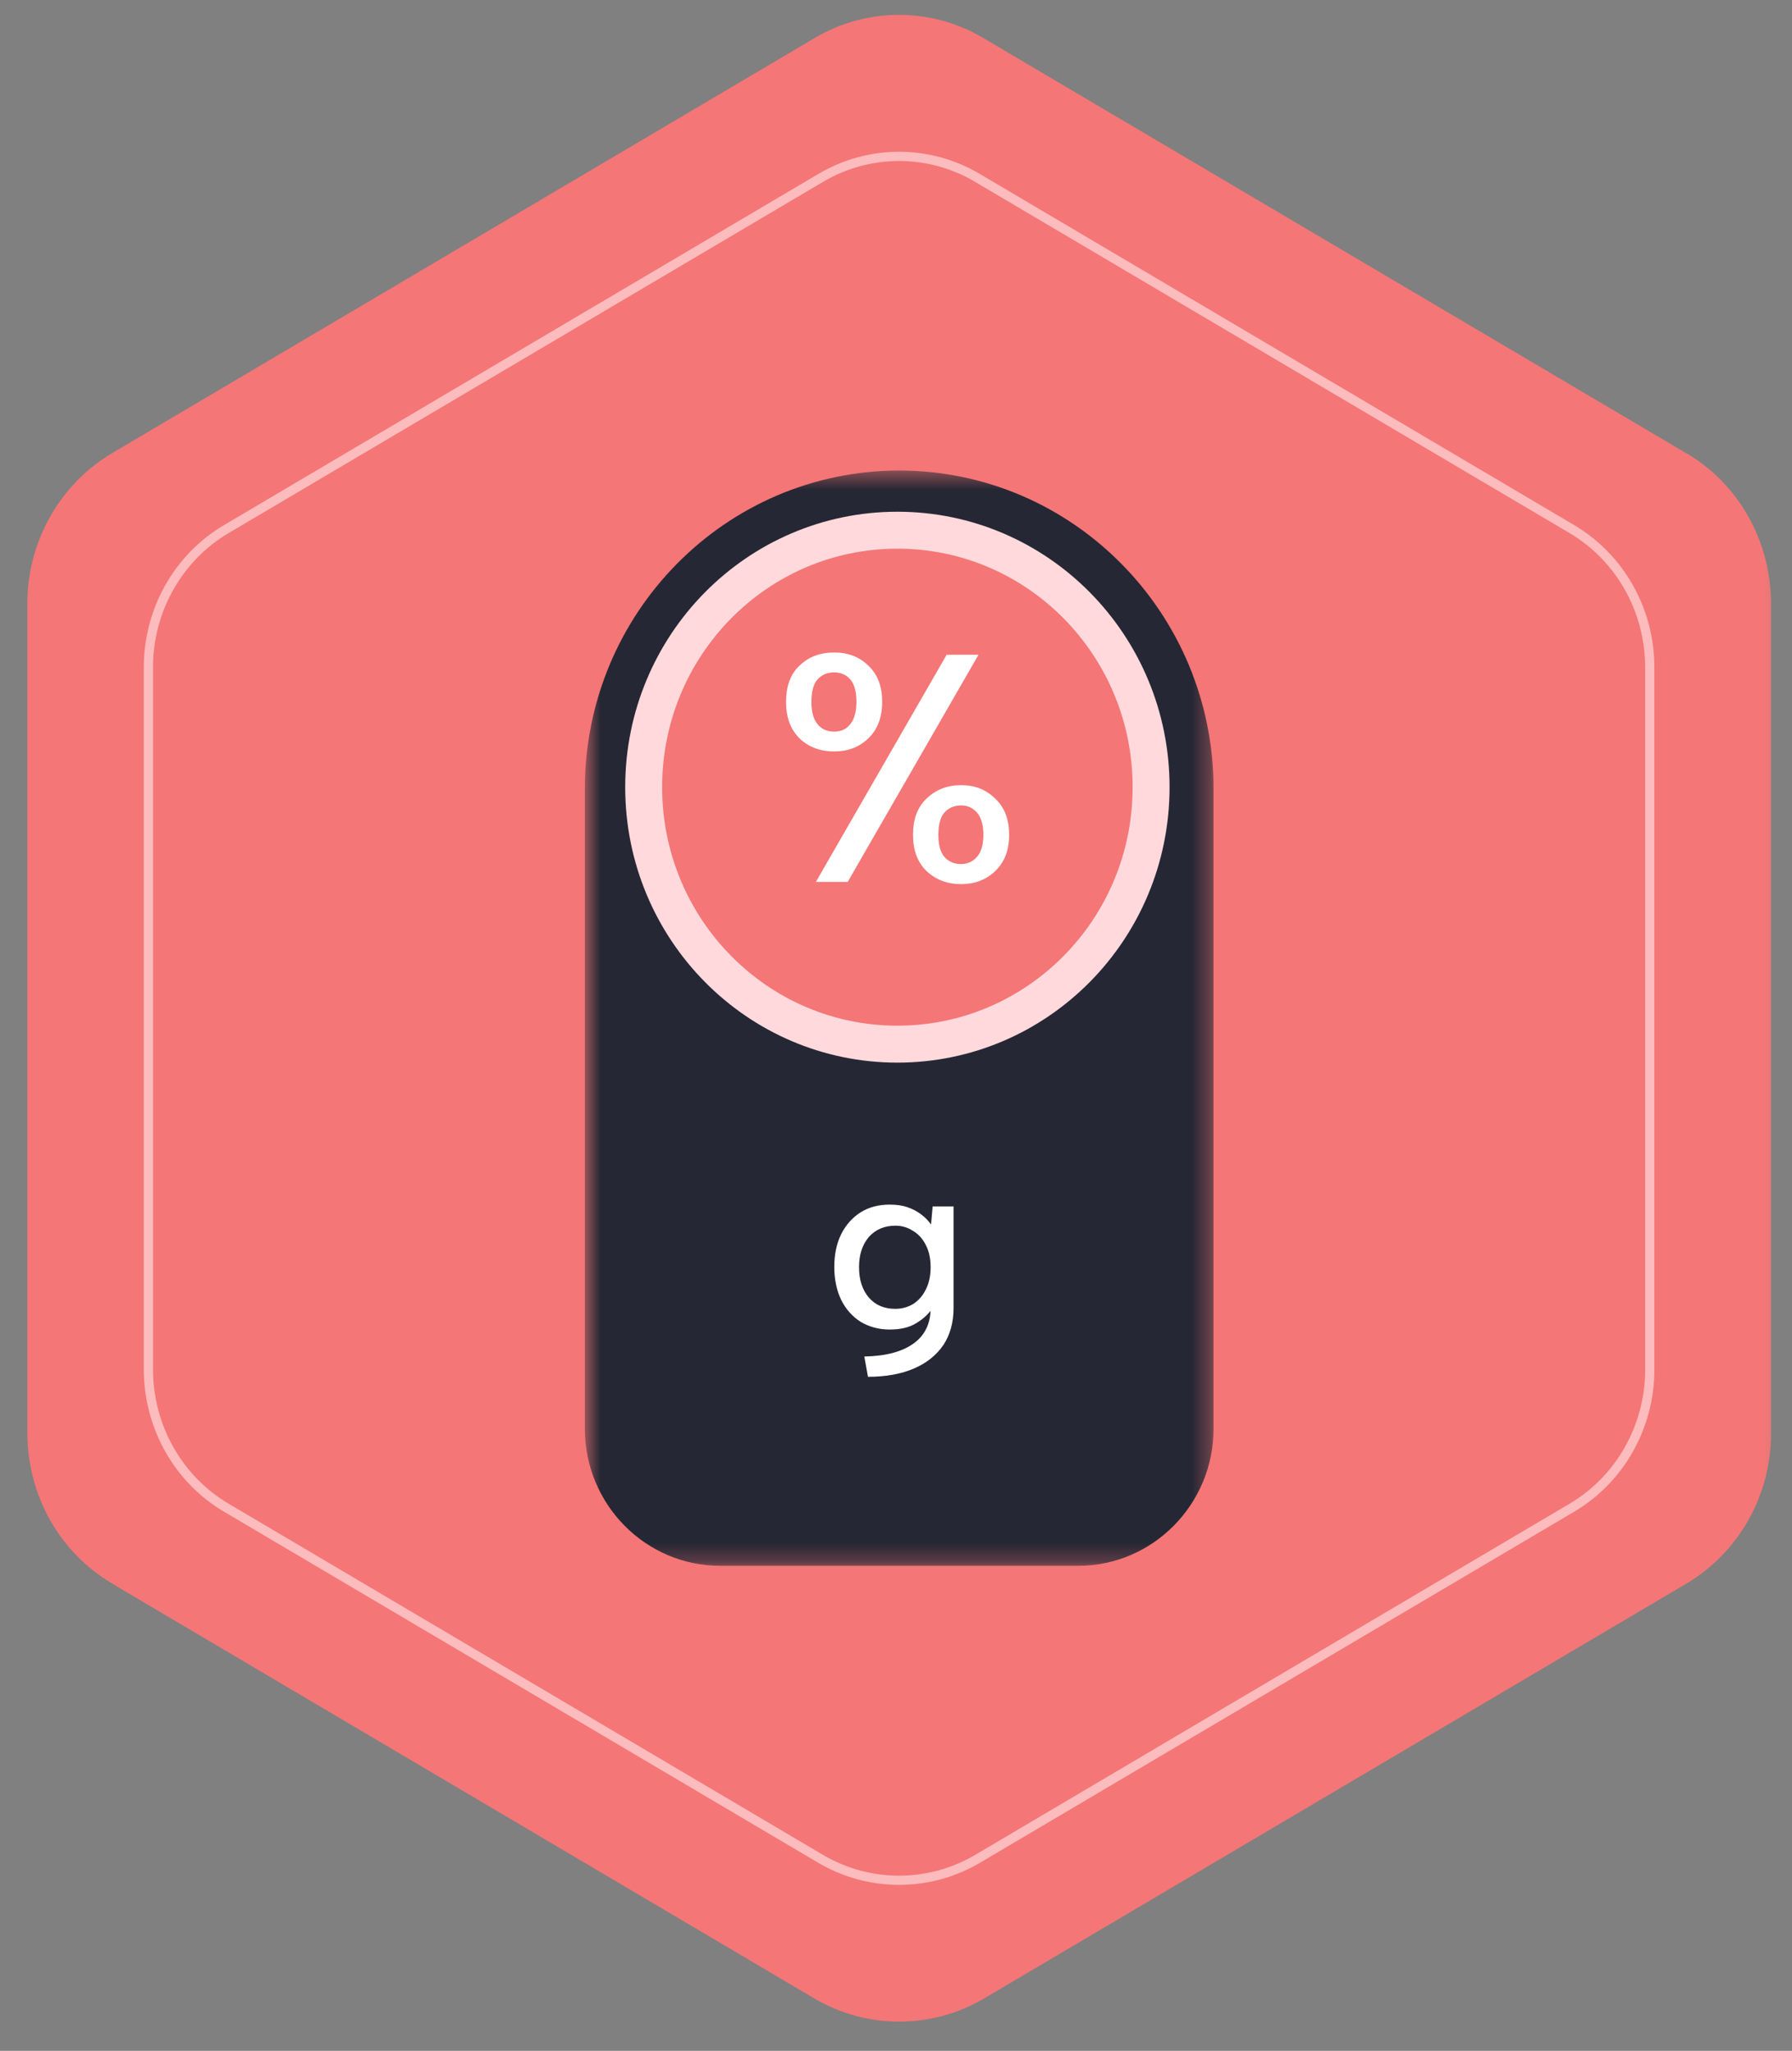 <svg width="97" height="111" viewBox="0 0 97 111" fill="none" xmlns="http://www.w3.org/2000/svg">
<rect x="0" y="0" width="97" height="111" fill="#808080" stroke="none"/>
<g clip-path="url(#clip0_2302_34212)">
<mask id="mask0_2302_34212" style="mask-type:luminance" maskUnits="userSpaceOnUse" x="0" y="0" width="97" height="111">
<path d="M96.668 0H0.668V110.227H96.668V0Z" fill="white"/>
</mask>
<g mask="url(#mask0_2302_34212)">
<path d="M91.278 24.524C94.121 26.193 95.867 29.299 95.867 32.692V77.579C95.867 80.95 94.11 84.034 91.278 85.714L53.251 108.174C50.419 109.832 46.928 109.832 44.096 108.174L6.464 85.945L6.069 85.703C3.226 84.034 1.48 80.928 1.48 77.546V32.659C1.48 29.311 3.237 26.204 6.069 24.524L44.085 2.064C46.917 0.384 50.408 0.384 53.24 2.064L91.267 24.524H91.278Z" fill="#F47676"/>
<path opacity="0.7" d="M12.26 81.608L44.446 100.622C47.059 102.148 50.275 102.148 52.888 100.622L85.075 81.608C87.687 80.071 89.301 77.217 89.301 74.132V36.128C89.301 33.032 87.698 30.178 85.075 28.63L52.888 9.616C50.275 8.08 47.059 8.08 44.446 9.616L12.26 28.63C9.647 30.167 8.033 33.032 8.033 36.106V74.111C8.033 77.206 9.636 80.06 12.26 81.608Z" stroke="#FFD9DC" stroke-width="0.5" stroke-miterlimit="10"/>
</g>
<mask id="mask1_2302_34212" style="mask-type:luminance" maskUnits="userSpaceOnUse" x="31" y="25" width="35" height="60">
<path d="M65.689 25.468H31.658V84.748H65.689V25.468Z" fill="white"/>
</mask>
<g mask="url(#mask1_2302_34212)">
<path d="M48.674 25.468C39.277 25.468 31.658 33.186 31.658 42.692V77.327C31.658 81.422 34.941 84.748 38.991 84.748H58.356C62.396 84.748 65.689 81.422 65.689 77.327V42.692C65.689 33.186 58.06 25.468 48.674 25.468Z" fill="#252734"/>
<path d="M34.842 42.604C34.842 50.3 41 56.513 48.575 56.513C56.15 56.513 62.308 50.3 62.308 42.604C62.308 34.909 56.15 28.696 48.575 28.696C41 28.696 34.842 34.909 34.842 42.604Z" fill="#F47676" stroke="#FFD9DC" stroke-width="2"/>
<path d="M42.549 37.983C42.549 37.138 42.79 36.479 43.284 36.018C43.778 35.546 44.393 35.315 45.151 35.315C45.908 35.315 46.501 35.546 46.995 36.018C47.5 36.49 47.752 37.138 47.752 37.983C47.752 38.828 47.5 39.487 46.995 39.97C46.501 40.442 45.886 40.672 45.151 40.672C44.415 40.672 43.778 40.442 43.284 39.97C42.79 39.487 42.549 38.828 42.549 37.983ZM45.151 36.391C44.777 36.391 44.481 36.523 44.25 36.775C44.031 37.028 43.921 37.434 43.921 37.983C43.921 38.532 44.031 38.927 44.25 39.19C44.47 39.465 44.766 39.597 45.151 39.597C45.535 39.597 45.809 39.465 46.029 39.19C46.248 38.916 46.358 38.521 46.358 37.983C46.358 37.445 46.248 37.028 46.029 36.775C45.809 36.523 45.513 36.391 45.151 36.391ZM51.243 35.436H52.967L45.886 47.731H44.163L51.243 35.436ZM49.421 45.184C49.421 44.339 49.662 43.68 50.156 43.219C50.661 42.736 51.276 42.495 52.023 42.495C52.769 42.495 53.373 42.736 53.867 43.219C54.372 43.691 54.624 44.339 54.624 45.184C54.624 46.029 54.372 46.666 53.867 47.149C53.373 47.621 52.758 47.852 52.023 47.852C51.287 47.852 50.661 47.621 50.156 47.149C49.662 46.666 49.421 46.019 49.421 45.184ZM52.023 43.592C51.649 43.592 51.353 43.724 51.122 43.977C50.903 44.229 50.793 44.635 50.793 45.184C50.793 45.733 50.903 46.117 51.122 46.381C51.342 46.633 51.638 46.765 52.023 46.765C52.374 46.765 52.659 46.633 52.879 46.381C53.109 46.128 53.23 45.722 53.23 45.184C53.23 44.646 53.109 44.229 52.879 43.977C52.659 43.724 52.374 43.592 52.023 43.592Z" fill="white"/>
<path d="M50.484 65.295H51.615V70.806C51.615 71.575 51.428 72.244 51.066 72.793C50.693 73.342 50.166 73.77 49.474 74.067C48.794 74.363 47.959 74.517 46.983 74.517L46.785 73.419C47.959 73.397 48.849 73.155 49.463 72.705C50.067 72.266 50.375 71.629 50.375 70.795V70.729H50.517C50.309 71.081 50.001 71.366 49.606 71.608C49.222 71.849 48.739 71.959 48.157 71.959C47.575 71.959 47.048 71.816 46.587 71.542C46.137 71.256 45.786 70.861 45.533 70.356C45.292 69.851 45.16 69.258 45.16 68.578C45.16 67.897 45.281 67.304 45.533 66.799C45.786 66.294 46.137 65.899 46.587 65.614C47.048 65.328 47.564 65.197 48.157 65.197C48.519 65.197 48.838 65.24 49.123 65.339C49.408 65.438 49.661 65.57 49.87 65.734C50.078 65.888 50.254 66.075 50.397 66.272L50.484 65.284V65.295ZM46.499 68.589C46.499 69.269 46.675 69.807 47.026 70.224C47.389 70.641 47.861 70.839 48.464 70.839C48.816 70.839 49.134 70.751 49.431 70.576C49.716 70.389 49.946 70.136 50.111 69.796C50.287 69.456 50.375 69.05 50.375 68.589C50.375 68.128 50.287 67.71 50.111 67.381C49.946 67.052 49.716 66.788 49.408 66.613C49.123 66.426 48.805 66.338 48.464 66.338C47.872 66.338 47.389 66.547 47.026 66.953C46.675 67.37 46.499 67.908 46.499 68.589Z" fill="white"/>
</g>
</g>
<defs>
<clipPath id="clip0_2302_34212">
<rect width="96" height="110.227" fill="white" transform="translate(0.668)"/>
</clipPath>
</defs>
</svg>

